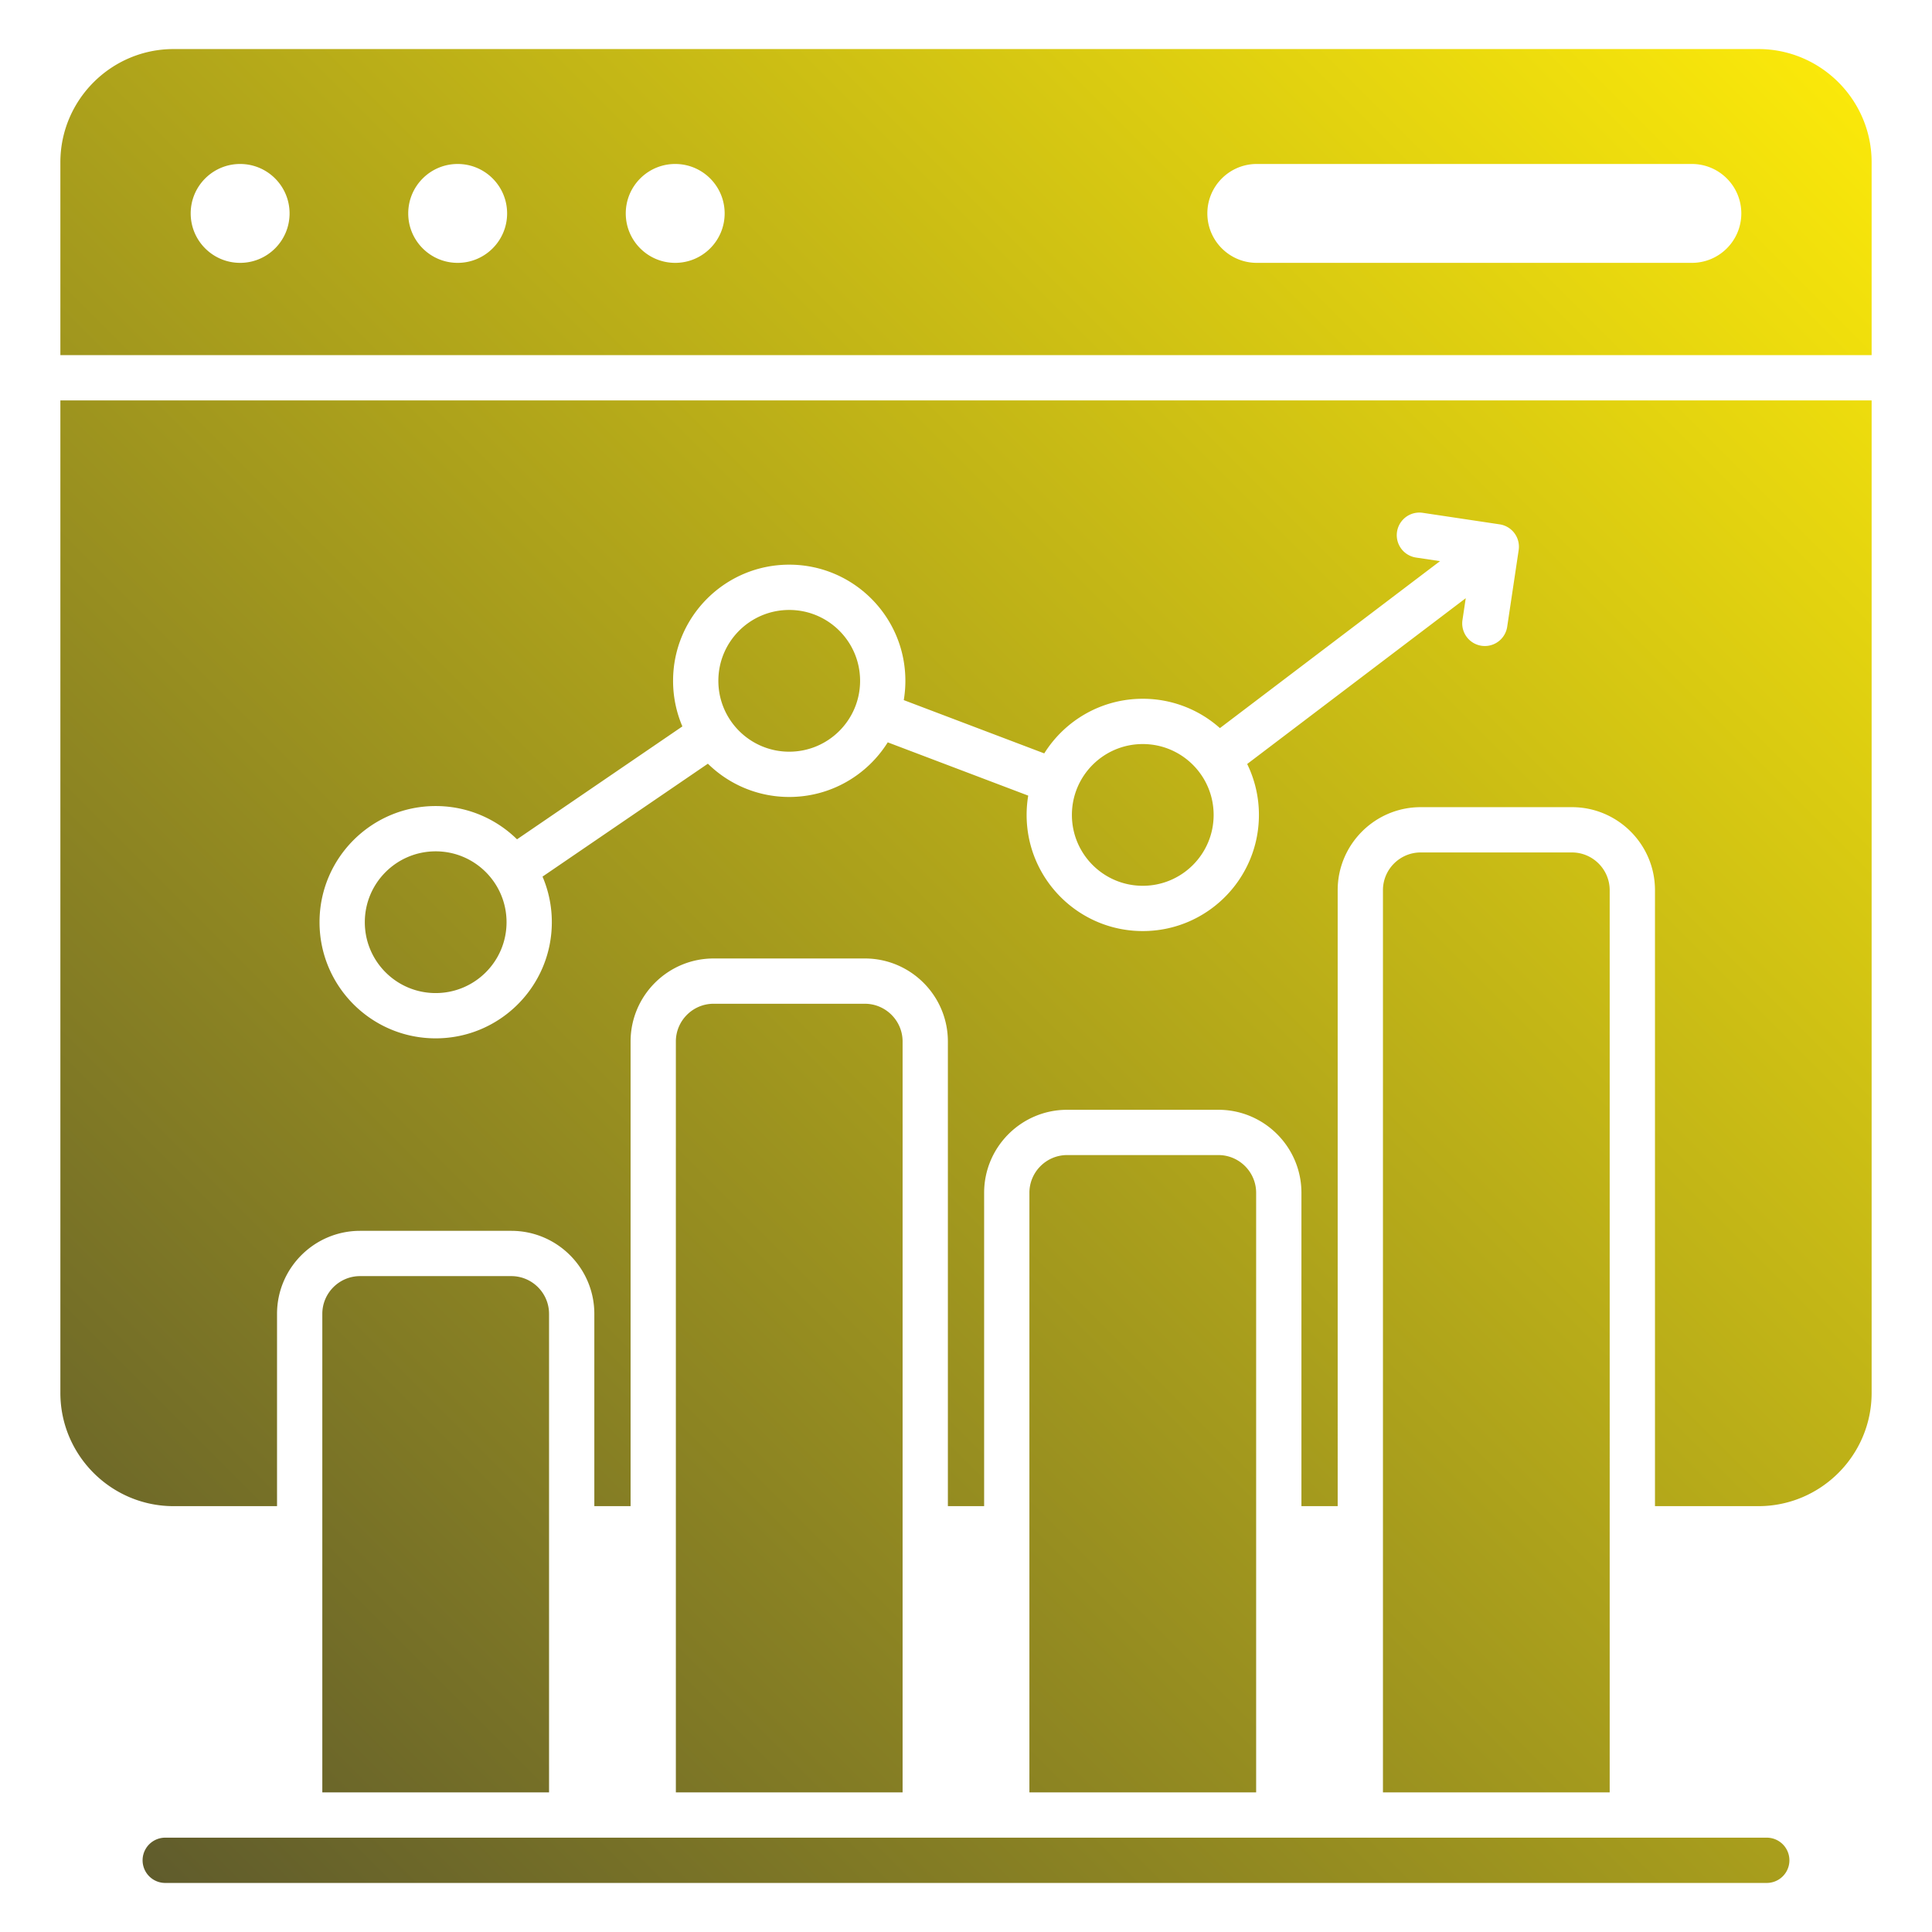 <svg xmlns="http://www.w3.org/2000/svg" version="1.1" xmlns:xlink="http://www.w3.org/1999/xlink" width="512" height="512" x="0" y="0" viewBox="0 0 512 512" style="enable-background:new 0 0 512 512" xml:space="preserve" class=""><g><linearGradient id="a" x1="25.228" x2="486.772" y1="482.924" y2="21.38" gradientUnits="userSpaceOnUse"><stop stop-opacity="1" stop-color="#605c2c" offset="0"></stop><stop stop-opacity="1" stop-color="#fae80a" offset="1"></stop></linearGradient><path fill="url(#a)" fill-rule="evenodd" d="M46 13h420c16.523 0 30 13.476 30 30v51.116H16V43c0-16.524 13.476-30 30-30zm-2.211 486a6 6 0 1 1 0-12h424.422a6 6 0 1 1 0 12zm71.671-273.387c10.373 0 18.781 8.408 18.781 18.781 0 10.372-8.408 18.781-18.781 18.781-10.372 0-18.781-8.409-18.781-18.781s8.409-18.781 18.781-18.781zm93.693-63.969c10.373 0 18.781 8.408 18.781 18.781 0 10.372-8.408 18.781-18.781 18.781-10.372 0-18.781-8.409-18.781-18.781s8.409-18.781 18.781-18.781zm93.693 35.538c10.372 0 18.781 8.408 18.781 18.781 0 10.372-8.408 18.781-18.781 18.781s-18.781-8.409-18.781-18.781c.001-10.372 8.409-18.781 18.781-18.781zm73.65 28.726h40.088c5.508 0 10 4.493 10 10V475h-60.087V235.908c-.001-5.508 4.491-10 9.999-10zM95.416 338.184h40.087c5.508 0 10 4.493 10 10V475H85.417V348.184c0-5.508 4.492-10 9.999-10zm93.694-72.178h40.087c5.508 0 10 4.493 10 10V475H179.11V276.006c0-5.508 4.492-10 10-10zm93.693 40.099h40.088c5.508 0 10 4.493 10 10V475h-60.087V316.105c-.001-5.508 4.491-10 9.999-10zM16 106.116v263.03c0 16.523 13.476 30 30 30h27.417v-50.961c0-12.131 9.869-22 22-22h40.087c12.13 0 22 9.869 22 22v50.961h9.607v-123.14c0-12.131 9.869-22 22-22h40.087c12.13 0 22 9.869 22 22v123.139h9.606v-83.04c0-12.131 9.869-22 22-22h40.088c12.13 0 22 9.869 22 22v83.04h9.607V235.907c0-12.131 9.869-22 22-22h40.088c12.13 0 22 9.87 22 22v163.238H466c16.523 0 30-13.476 30-30v-263.03H16zm386.469 39.637-3.054 20.39a5.993 5.993 0 0 1-11.859-1.735l.881-5.88-57.921 43.939a30.645 30.645 0 0 1 3.111 13.495c0 16.995-13.785 30.781-30.781 30.781-16.995 0-30.781-13.785-30.781-30.781 0-1.742.147-3.449.425-5.113l-37.23-14.121c-5.441 8.693-15.101 14.476-26.108 14.476-8.393 0-16.002-3.364-21.556-8.814l-43.821 29.919a30.665 30.665 0 0 1 2.465 12.083c0 16.996-13.785 30.781-30.781 30.781s-30.781-13.785-30.781-30.781 13.785-30.781 30.781-30.781c8.393 0 16.002 3.363 21.556 8.814l43.822-29.919a30.665 30.665 0 0 1-2.465-12.083c0-16.996 13.785-30.781 30.781-30.781s30.781 13.785 30.781 30.781c0 1.742-.147 3.449-.426 5.112l37.23 14.122c5.441-8.692 15.1-14.476 26.108-14.476a30.66 30.66 0 0 1 20.444 7.775l58.327-44.247-6.334-.949a5.992 5.992 0 1 1 1.735-11.859l20.39 3.054a5.995 5.995 0 0 1 5.061 6.798zM333.063 69.66h115.3c7.236 0 13.102-5.866 13.102-13.102s-5.866-13.102-13.102-13.102h-115.3c-7.236 0-13.102 5.866-13.102 13.102s5.866 13.102 13.102 13.102zM178.937 43.456c-7.236 0-13.102 5.866-13.102 13.102s5.866 13.102 13.102 13.102 13.102-5.866 13.102-13.102-5.866-13.102-13.102-13.102zm-57.649 0c-7.236 0-13.102 5.866-13.102 13.102s5.866 13.102 13.102 13.102 13.102-5.866 13.102-13.102-5.866-13.102-13.102-13.102zm-57.65 0c-7.236 0-13.102 5.866-13.102 13.102S56.402 69.66 63.638 69.66 76.74 63.794 76.74 56.558s-5.866-13.102-13.102-13.102z" clip-rule="evenodd" opacity="1" data-original="url(#a)" class=""></path></g></svg>